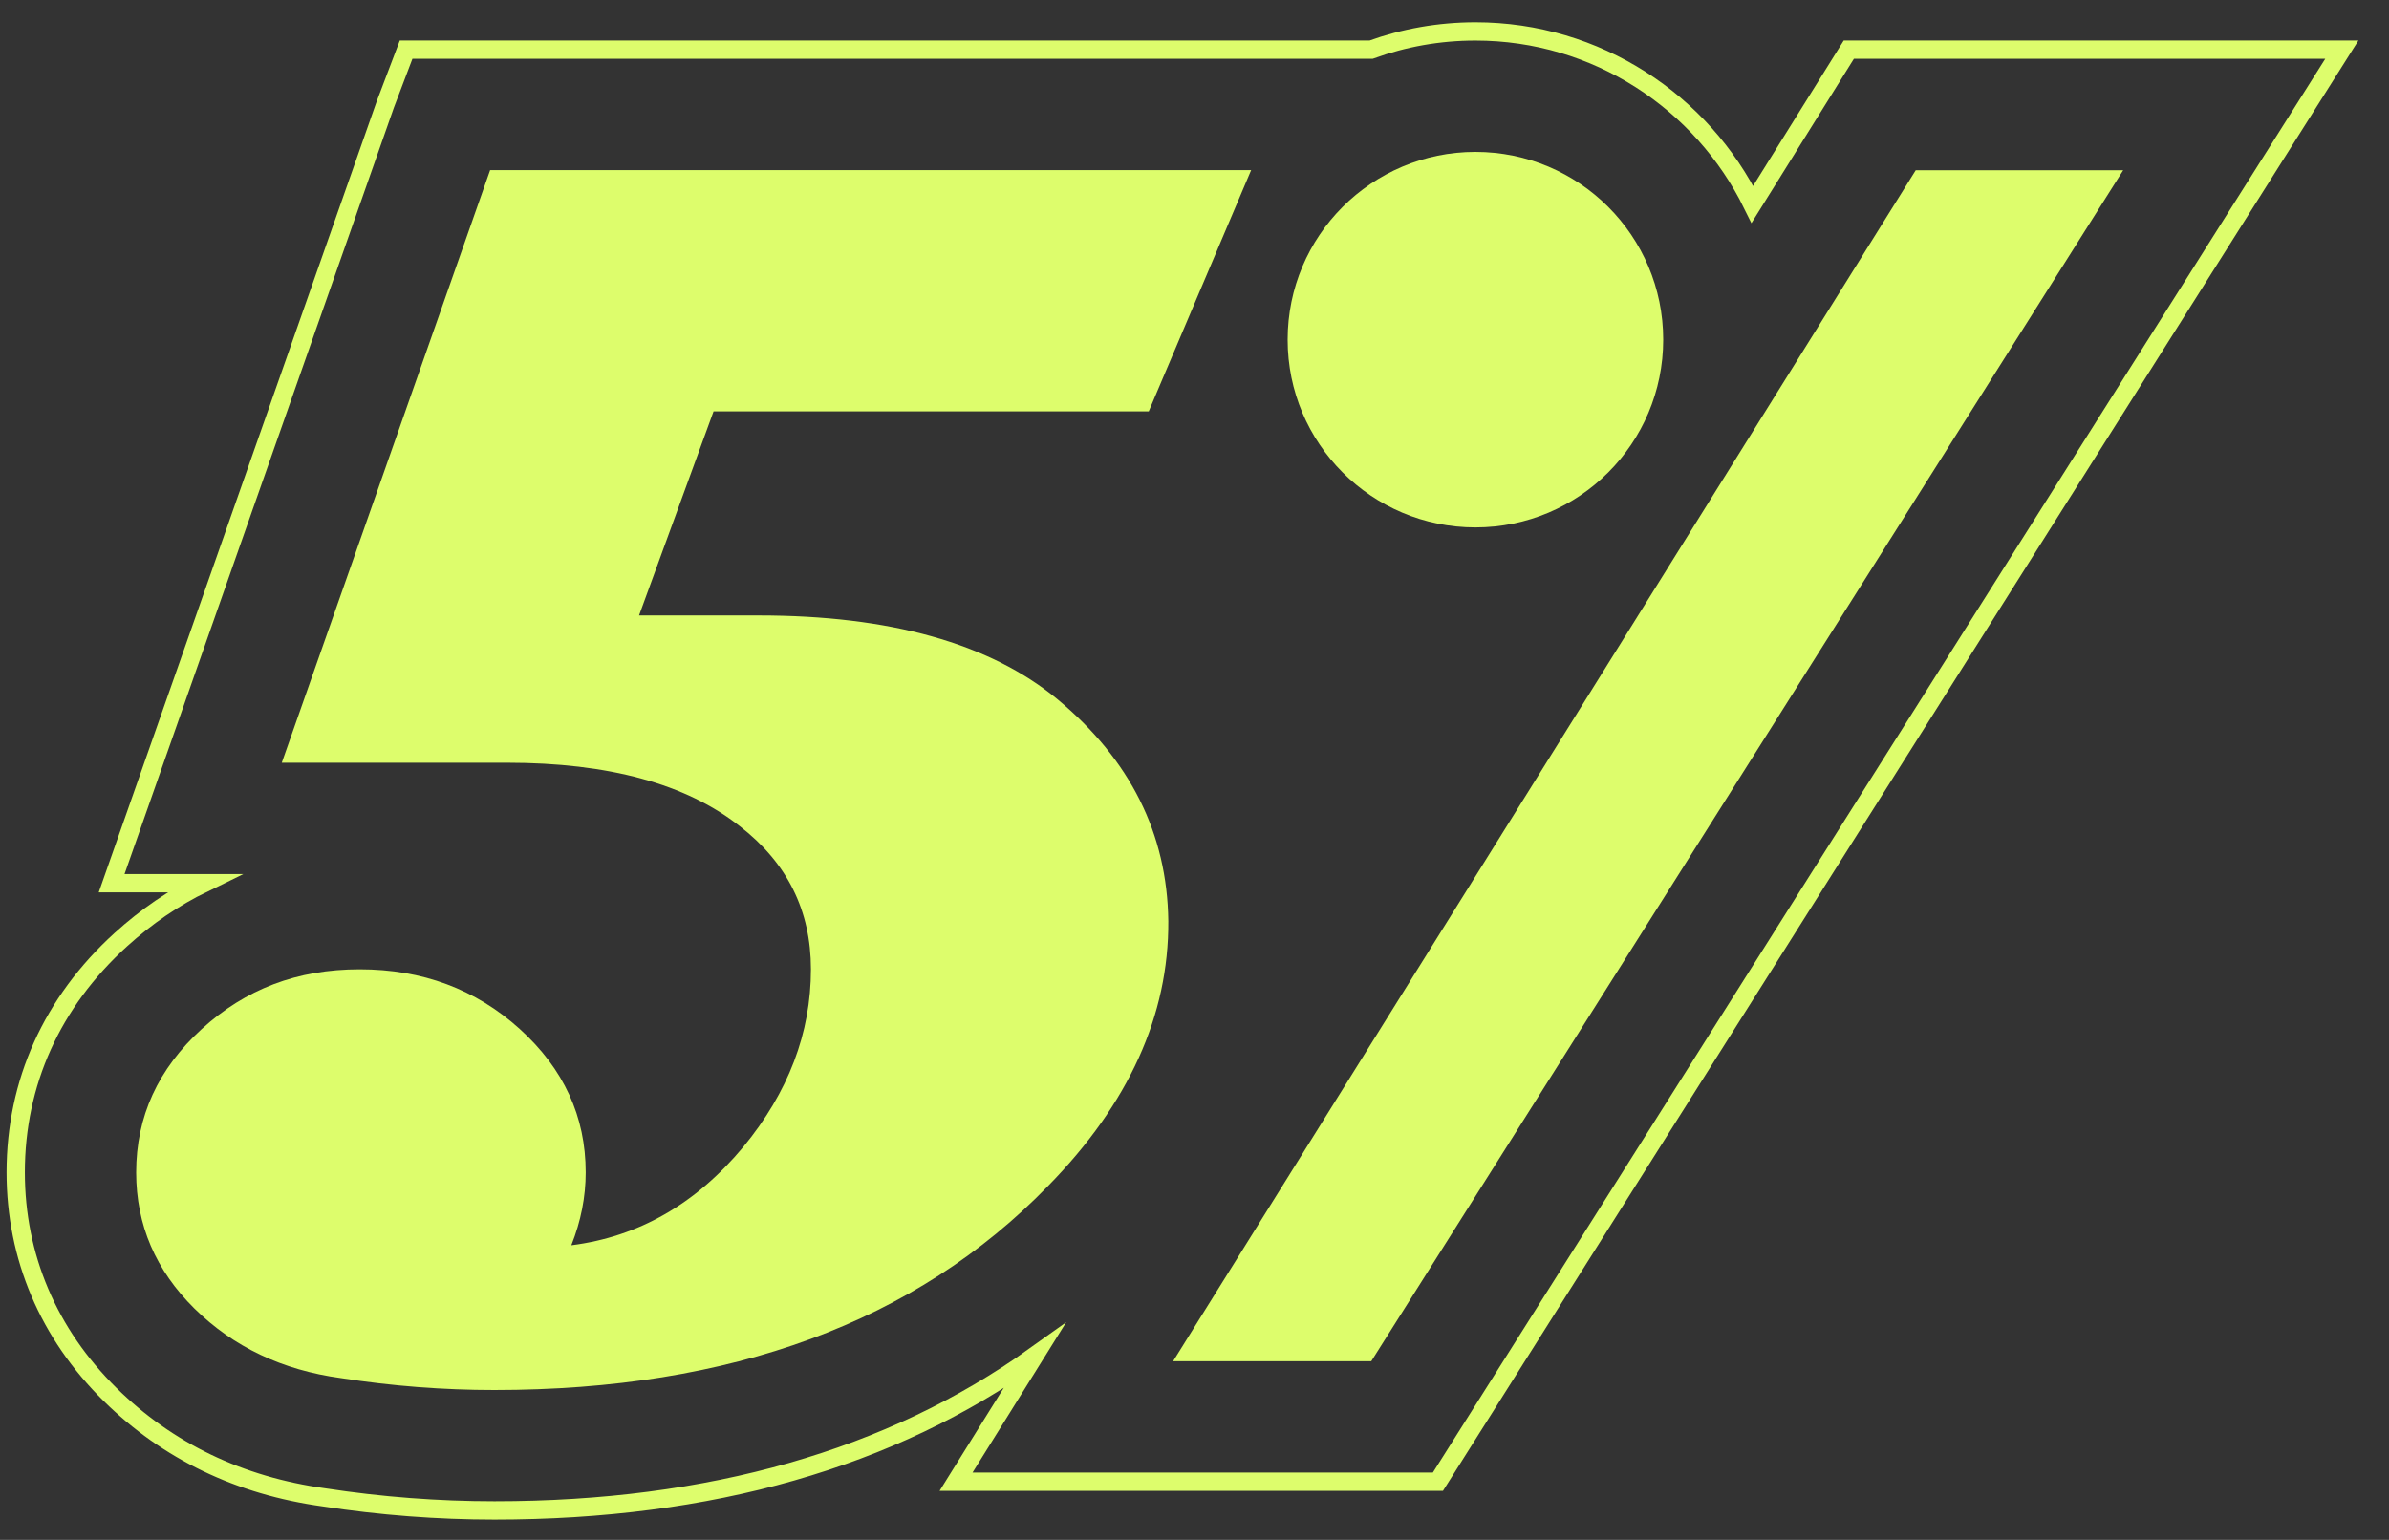 <?xml version="1.0" encoding="UTF-8"?> <svg xmlns="http://www.w3.org/2000/svg" width="76" height="49" viewBox="0 0 76 49" fill="none"><rect x="0" y="0" width="76" height="49" fill="#333333" stroke="none"/><path d="M15.591 5.417L8.964 24.271H16.129C19.361 24.271 21.83 24.944 23.536 26.292C25.044 27.459 25.798 28.976 25.798 30.842C25.798 32.871 25.079 34.758 23.644 36.499C22.136 38.313 20.313 39.355 18.176 39.626C18.482 38.855 18.633 38.083 18.633 37.309C18.633 35.53 17.934 34.01 16.534 32.743C15.133 31.477 13.436 30.845 11.442 30.845C9.447 30.845 7.808 31.477 6.42 32.743C5.028 34.01 4.332 35.53 4.332 37.309C4.332 38.977 4.952 40.424 6.19 41.644C7.43 42.864 8.982 43.6 10.848 43.853C12.481 44.107 14.106 44.232 15.725 44.232C23.265 44.232 29.137 42.069 33.342 37.739C35.91 35.119 37.185 32.307 37.167 29.308C37.132 26.524 35.953 24.172 33.639 22.25C31.484 20.472 28.314 19.584 24.13 19.584H20.33L22.7 13.091H36.544L39.802 5.414H15.591V5.417Z" fill="#DDFD6C"></path><path d="M60.944 5.417L37.32 43.315H43.624L67.544 5.417H60.944Z" fill="#DDFD6C"></path><path d="M58.816 1.579L55.747 6.503C54.149 3.248 50.801 1 46.937 1C45.773 1 44.658 1.204 43.621 1.579H12.92L12.259 3.32L3.551 28.105H6.477C5.534 28.563 4.655 29.165 3.839 29.905C1.653 31.893 0.5 34.452 0.5 37.306C0.5 39.996 1.539 42.438 3.502 44.375C5.33 46.177 7.618 47.277 10.303 47.647C12.105 47.924 13.933 48.063 15.73 48.063C22.595 48.063 28.351 46.416 32.898 43.163L30.415 47.149H45.744L74.5 1.579H58.816Z" stroke="#DDFD6C" stroke-width="0.582" stroke-miterlimit="10"></path><path d="M46.937 16.783C50.236 16.783 52.911 14.11 52.911 10.809C52.911 7.507 50.236 4.834 46.937 4.834C43.639 4.834 40.963 7.507 40.963 10.809C40.963 14.11 43.636 16.783 46.937 16.783Z" fill="#DDFD6C"></path></svg> 